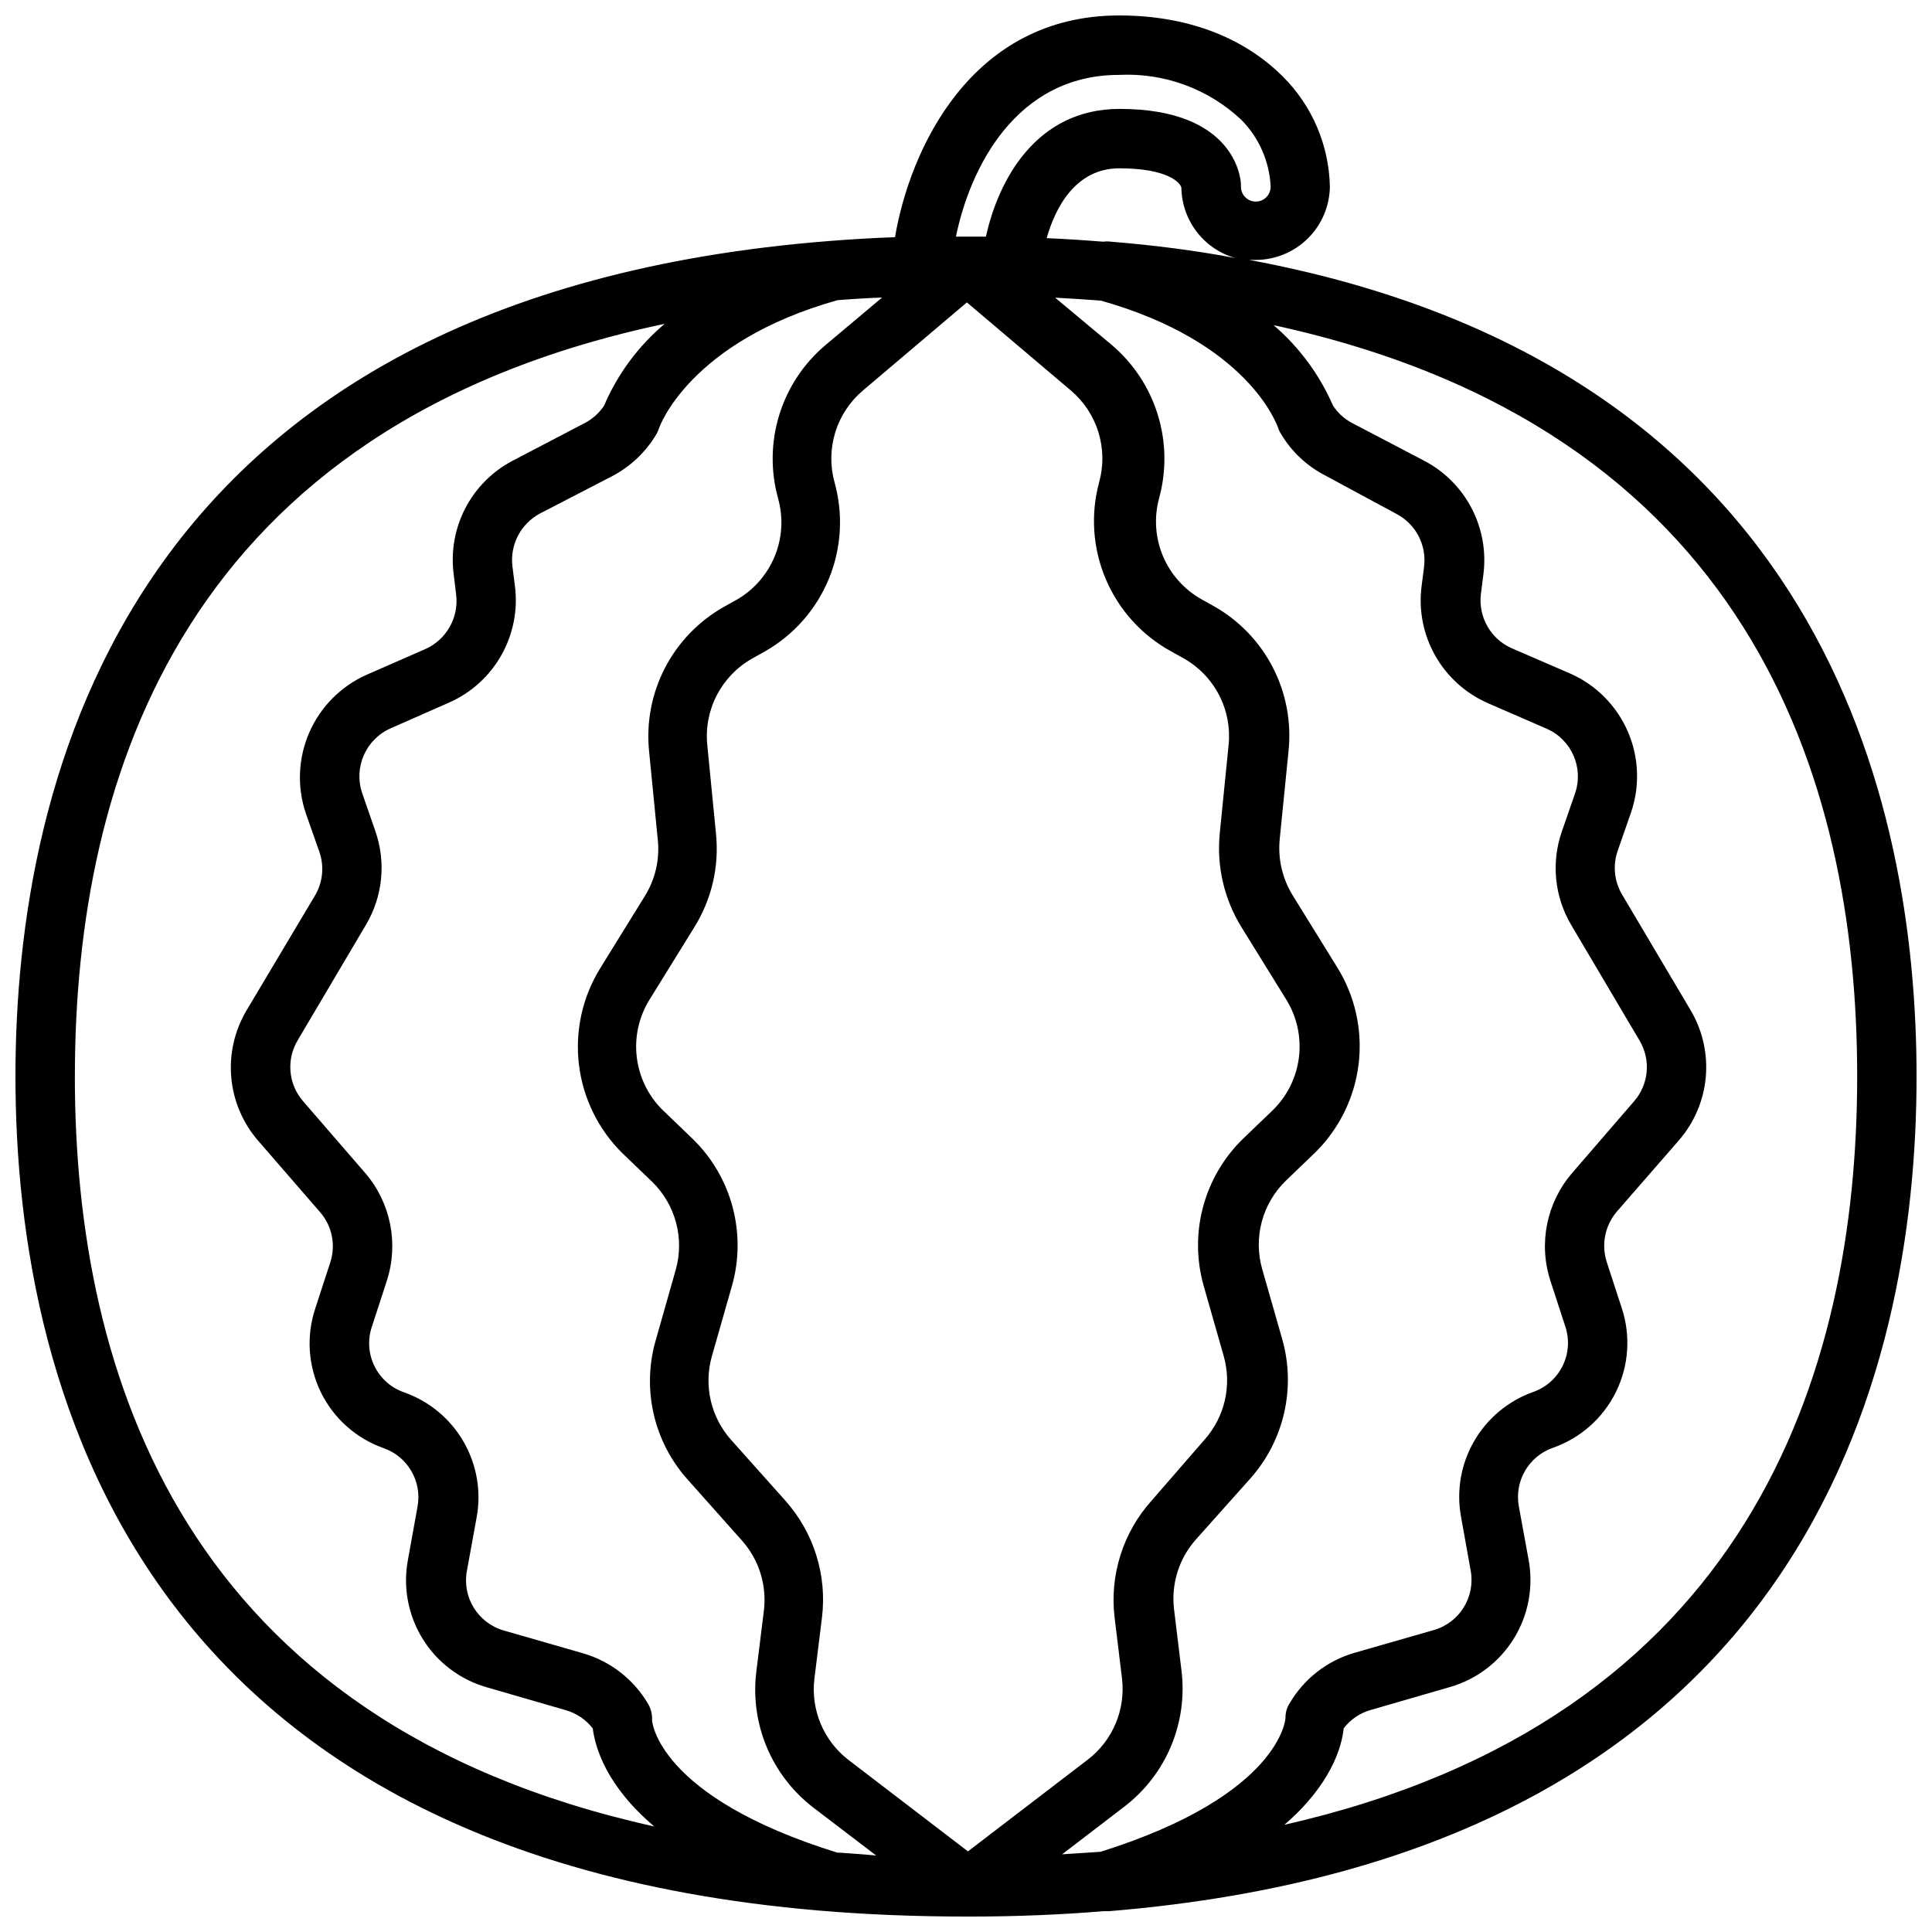 <?xml version="1.0" encoding="UTF-8"?>
<!-- Uploaded to: SVG Repo, www.svgrepo.com, Generator: SVG Repo Mixer Tools -->
<svg width="800px" height="800px" version="1.1" viewBox="144 144 512 512" xmlns="http://www.w3.org/2000/svg">
 <defs>
  <clipPath id="a">
   <path d="m148.09 148.09h503.81v503.81h-503.81z"/>
  </clipPath>
 </defs>
 <g clip-path="url(#a)">
  <path d="m475.06 212.88h1.258 0.434c5.18 0.004 10.148-2.039 13.832-5.68 3.688-3.641 5.785-8.586 5.848-13.762-0.23-10.934-4.672-21.352-12.398-29.09-10.586-10.586-25.582-16.254-43.453-16.254-39.359 0-55.496 35.699-59.395 58.766-5.863 0.195-11.57 0.551-17.121 0.984-186.88 14.602-215.97 142.99-215.97 221.36 0 83.168 32.707 222.7 251.91 222.7h1.379c12.281 0 23.93-0.512 35.07-1.418h0.355-0.004c0.352 0.02 0.707 0.02 1.062 0 184.99-15.23 214.04-143.07 214.04-221.2 0-72.578-24.914-188.14-176.84-216.4zm7.598 44.32c0.18 0.613 0.445 1.195 0.785 1.734 2.809 4.738 6.902 8.586 11.809 11.098l18.895 10.195c5.094 2.707 7.981 8.289 7.242 14.012l-0.668 5.234h-0.004c-0.781 6.332 0.496 12.75 3.644 18.297 3.148 5.551 7.996 9.941 13.832 12.523l15.742 6.848h0.004c6.582 2.918 9.82 10.402 7.438 17.199l-3.465 9.996v0.004c-2.871 8.227-1.965 17.301 2.481 24.797l18.105 30.621c3.047 5.117 2.457 11.609-1.457 16.098l-16.414 19.012h0.004c-6.785 7.863-8.965 18.699-5.75 28.574l3.938 12.082v0.004c2.383 7.137-1.402 14.863-8.5 17.355-6.602 2.344-12.152 6.965-15.66 13.031-3.504 6.066-4.734 13.18-3.469 20.07l2.559 14.25c1.266 6.973-2.953 13.777-9.762 15.742l-20.98 6.023c-7.254 2.078-13.426 6.871-17.238 13.383-0.754 1.172-1.137 2.543-1.102 3.934 0 0-1.102 20.387-49.004 35.426l-10.195 0.668 16.492-12.633c11.074-8.473 16.836-22.172 15.152-36.016l-1.969-16.215c-0.828-6.738 1.277-13.504 5.789-18.578l14.406-16.137h-0.004c8.961-10.062 12.152-24.004 8.465-36.961l-5.312-18.578c-1.164-4.098-1.195-8.438-0.094-12.551 1.102-4.117 3.297-7.859 6.352-10.828l7.871-7.559c6.359-6.305 10.391-14.578 11.445-23.473 1.051-8.891-0.945-17.879-5.66-25.492l-11.809-19.09c-2.738-4.434-3.957-9.645-3.461-14.836l2.363-23.617h-0.004c0.762-7.578-0.691-15.219-4.184-21.988-3.492-6.769-8.875-12.383-15.496-16.152l-3.387-1.891v0.004c-4.586-2.574-8.188-6.602-10.227-11.449-2.039-4.848-2.402-10.238-1.027-15.316 1.996-7.269 1.879-14.961-0.348-22.164-2.223-7.203-6.461-13.621-12.211-18.496l-14.996-12.516c3.938 0.234 8.188 0.473 12.164 0.789 39.004 11.02 46.484 32.707 46.879 33.531zm-116.46 377.86c-48.254-14.879-49.398-35.148-49.398-35.148v0.004c0.086-1.543-0.285-3.078-1.066-4.41-3.836-6.504-10.02-11.293-17.277-13.383l-20.941-6.023h0.004c-6.828-1.949-11.066-8.754-9.801-15.742l2.598-14.25c1.262-6.894 0.023-14.012-3.488-20.078-3.512-6.066-9.074-10.684-15.684-13.023-7.191-2.461-11.031-10.281-8.578-17.473l3.938-12.082-0.004-0.004c3.211-9.867 1.051-20.695-5.707-28.574l-16.453-19.012h0.004c-3.941-4.508-4.527-11.039-1.457-16.176l18.105-30.621v-0.004c4.445-7.492 5.352-16.57 2.481-24.797l-3.465-9.996c-2.359-6.816 0.887-14.305 7.477-17.238l15.547-6.848v-0.004c5.836-2.578 10.68-6.973 13.82-12.523 3.141-5.551 4.41-11.965 3.617-18.293l-0.668-5.234c-0.707-5.719 2.172-11.281 7.242-14.012l19.324-10c4.82-2.562 8.836-6.402 11.613-11.098 0.312-0.551 0.562-1.129 0.746-1.734 0 0 7.871-22.711 47.23-33.73 3.856-0.316 7.793-0.551 11.809-0.707l-15.035 12.633c-5.762 4.867-10.004 11.285-12.223 18.492-2.219 7.211-2.32 14.902-0.293 22.168 1.414 5.082 1.082 10.488-0.938 15.359-2.016 4.871-5.609 8.93-10.199 11.523l-3.387 1.891c-6.617 3.769-12 9.379-15.496 16.148-3.492 6.769-4.945 14.41-4.184 21.988l2.32 23.617h0.004c0.516 5.195-0.703 10.41-3.465 14.84l-11.809 19.09c-4.719 7.633-6.707 16.645-5.633 25.555 1.074 8.91 5.141 17.191 11.535 23.488l7.871 7.559 0.004-0.004c3.047 2.977 5.234 6.719 6.328 10.836 1.098 4.113 1.059 8.449-0.109 12.547l-5.273 18.578h-0.004c-3.742 12.953-0.543 26.922 8.465 36.957l14.367 16.137c4.523 5.066 6.644 11.836 5.824 18.578l-2.008 16.215v0.004c-1.684 13.84 4.078 27.539 15.152 36.012l16.609 12.676c-3.738-0.355-6.887-0.551-10.113-0.789zm88.203-318.42 3.387 1.891h-0.004c3.973 2.262 7.199 5.625 9.293 9.684 2.098 4.059 2.973 8.641 2.516 13.184l-2.363 23.617h0.004c-0.824 8.648 1.207 17.332 5.785 24.719l11.809 19.09c2.852 4.57 4.055 9.977 3.41 15.324s-3.098 10.316-6.953 14.078l-7.871 7.559v-0.004c-5.094 4.949-8.75 11.188-10.586 18.047-1.84 6.859-1.785 14.09 0.156 20.922l5.312 18.617c2.207 7.769 0.293 16.125-5.078 22.16l-14.051 16.176c-7.531 8.395-11.102 19.617-9.801 30.82l1.969 16.215c1.008 8.305-2.449 16.523-9.094 21.609l-31.723 24.285-31.723-24.285h-0.004c-6.535-5.074-9.938-13.195-8.973-21.414l2.008-16.215c1.387-11.25-2.141-22.555-9.684-31.016l-14.406-16.137c-5.371-6.035-7.285-14.391-5.078-22.16l5.312-18.617h0.004c1.941-6.828 2-14.055 0.172-20.918-1.828-6.859-5.481-13.094-10.566-18.051l-7.871-7.559v0.004c-3.856-3.762-6.309-8.73-6.953-14.078-0.645-5.348 0.559-10.754 3.41-15.324l11.809-19.09c4.606-7.375 6.641-16.066 5.785-24.719l-2.32-23.617c-0.453-4.543 0.418-9.125 2.516-13.184 2.094-4.059 5.324-7.422 9.293-9.684l3.387-1.891h-0.004c7.656-4.328 13.637-11.094 17-19.219 3.359-8.125 3.902-17.141 1.539-25.609-1.207-4.356-1.145-8.969 0.188-13.285 1.336-4.32 3.879-8.164 7.332-11.082l27.551-23.34 27.551 23.34c3.449 2.922 5.984 6.769 7.309 11.09 1.328 4.316 1.387 8.926 0.172 13.277-2.301 8.527-1.664 17.582 1.805 25.707s9.57 14.848 17.324 19.082zm-15.98-108.59c-0.691-0.098-1.395-0.098-2.086 0-4.879-0.395-9.84-0.707-14.957-0.945 2.242-7.871 7.519-18.5 19.285-18.5 12.633 0 16.098 3.738 16.414 5.117 0.059 4.234 1.48 8.336 4.055 11.695 2.574 3.363 6.16 5.805 10.234 6.961-10.391-1.965-21.375-3.383-32.945-4.328zm2.164-44.203c11.914-0.59 23.559 3.668 32.277 11.809 4.762 4.75 7.57 11.113 7.871 17.832 0 1.043-0.414 2.043-1.152 2.781-0.738 0.738-1.738 1.152-2.785 1.152-2.172 0-3.934-1.762-3.934-3.934v-0.512c0-2.086-1.93-20.113-32.156-20.113-22.16 0-32.156 18.934-35.426 33.852h-7.949c3.699-18.07 15.859-42.867 43.254-42.867zm-276.74 265.37c0-79.824 29.285-172.59 156.3-199.4-6.973 5.879-12.473 13.305-16.059 21.688-1.289 1.945-3.047 3.531-5.117 4.606l-19.285 10.078c-5.305 2.824-9.621 7.191-12.387 12.527-2.762 5.336-3.836 11.383-3.082 17.344l0.668 5.551c0.734 6.078-2.59 11.926-8.188 14.406l-15.547 6.809c-6.797 3.023-12.215 8.48-15.188 15.301-2.973 6.82-3.285 14.504-0.871 21.543l3.504 9.957c1.402 3.914 0.969 8.25-1.18 11.809l-18.109 30.383c-3.16 5.34-4.566 11.535-4.016 17.719 0.551 6.18 3.031 12.027 7.086 16.723l16.453 18.973c3.195 3.676 4.211 8.762 2.676 13.383l-3.938 12.082h0.004c-2.453 7.32-1.93 15.312 1.457 22.25s9.367 12.262 16.648 14.828c6.402 2.254 10.211 8.832 8.973 15.508l-2.559 14.168c-1.328 7.211 0.078 14.656 3.941 20.887 3.863 6.231 9.91 10.793 16.961 12.809l20.941 6.062-0.004-0.004c2.844 0.816 5.352 2.512 7.164 4.844 0.629 5.039 3.582 15.23 16.297 25.977-124.66-27.59-153.55-119.57-153.55-198.81zm320.51 198.38c12.32-10.586 15.23-20.586 15.742-25.586l0.004 0.004c1.793-2.34 4.289-4.039 7.125-4.844l20.941-6.062v0.004c7.051-2.016 13.102-6.578 16.973-12.805 3.871-6.231 5.285-13.676 3.965-20.891l-2.598-14.211v0.004c-1.219-6.672 2.582-13.242 8.977-15.508 7.32-2.543 13.344-7.871 16.766-14.828 3.418-6.953 3.957-14.977 1.496-22.328l-3.938-12.082v-0.004c-1.492-4.621-0.48-9.688 2.676-13.379l16.453-18.895c4.062-4.691 6.551-10.539 7.109-16.719 0.559-6.18-0.84-12.379-4-17.723l-18.145-30.621c-2.137-3.562-2.555-7.902-1.141-11.809l3.465-9.957c2.422-7.035 2.113-14.727-0.859-21.547-2.973-6.82-8.398-12.281-15.199-15.293l-15.742-6.809-0.004-0.004c-5.41-2.496-8.621-8.164-7.988-14.09l0.668-5.273c0.797-6.008-0.262-12.113-3.031-17.504-2.773-5.391-7.125-9.801-12.477-12.645l-19.246-10.078c-2.059-1.078-3.805-2.66-5.078-4.606-3.57-8.207-8.953-15.5-15.746-21.332 125.6 27.238 154.65 119.57 154.65 199.04 0 78.879-28.617 170.39-151.81 198.38z"/>
 </g>
</svg>